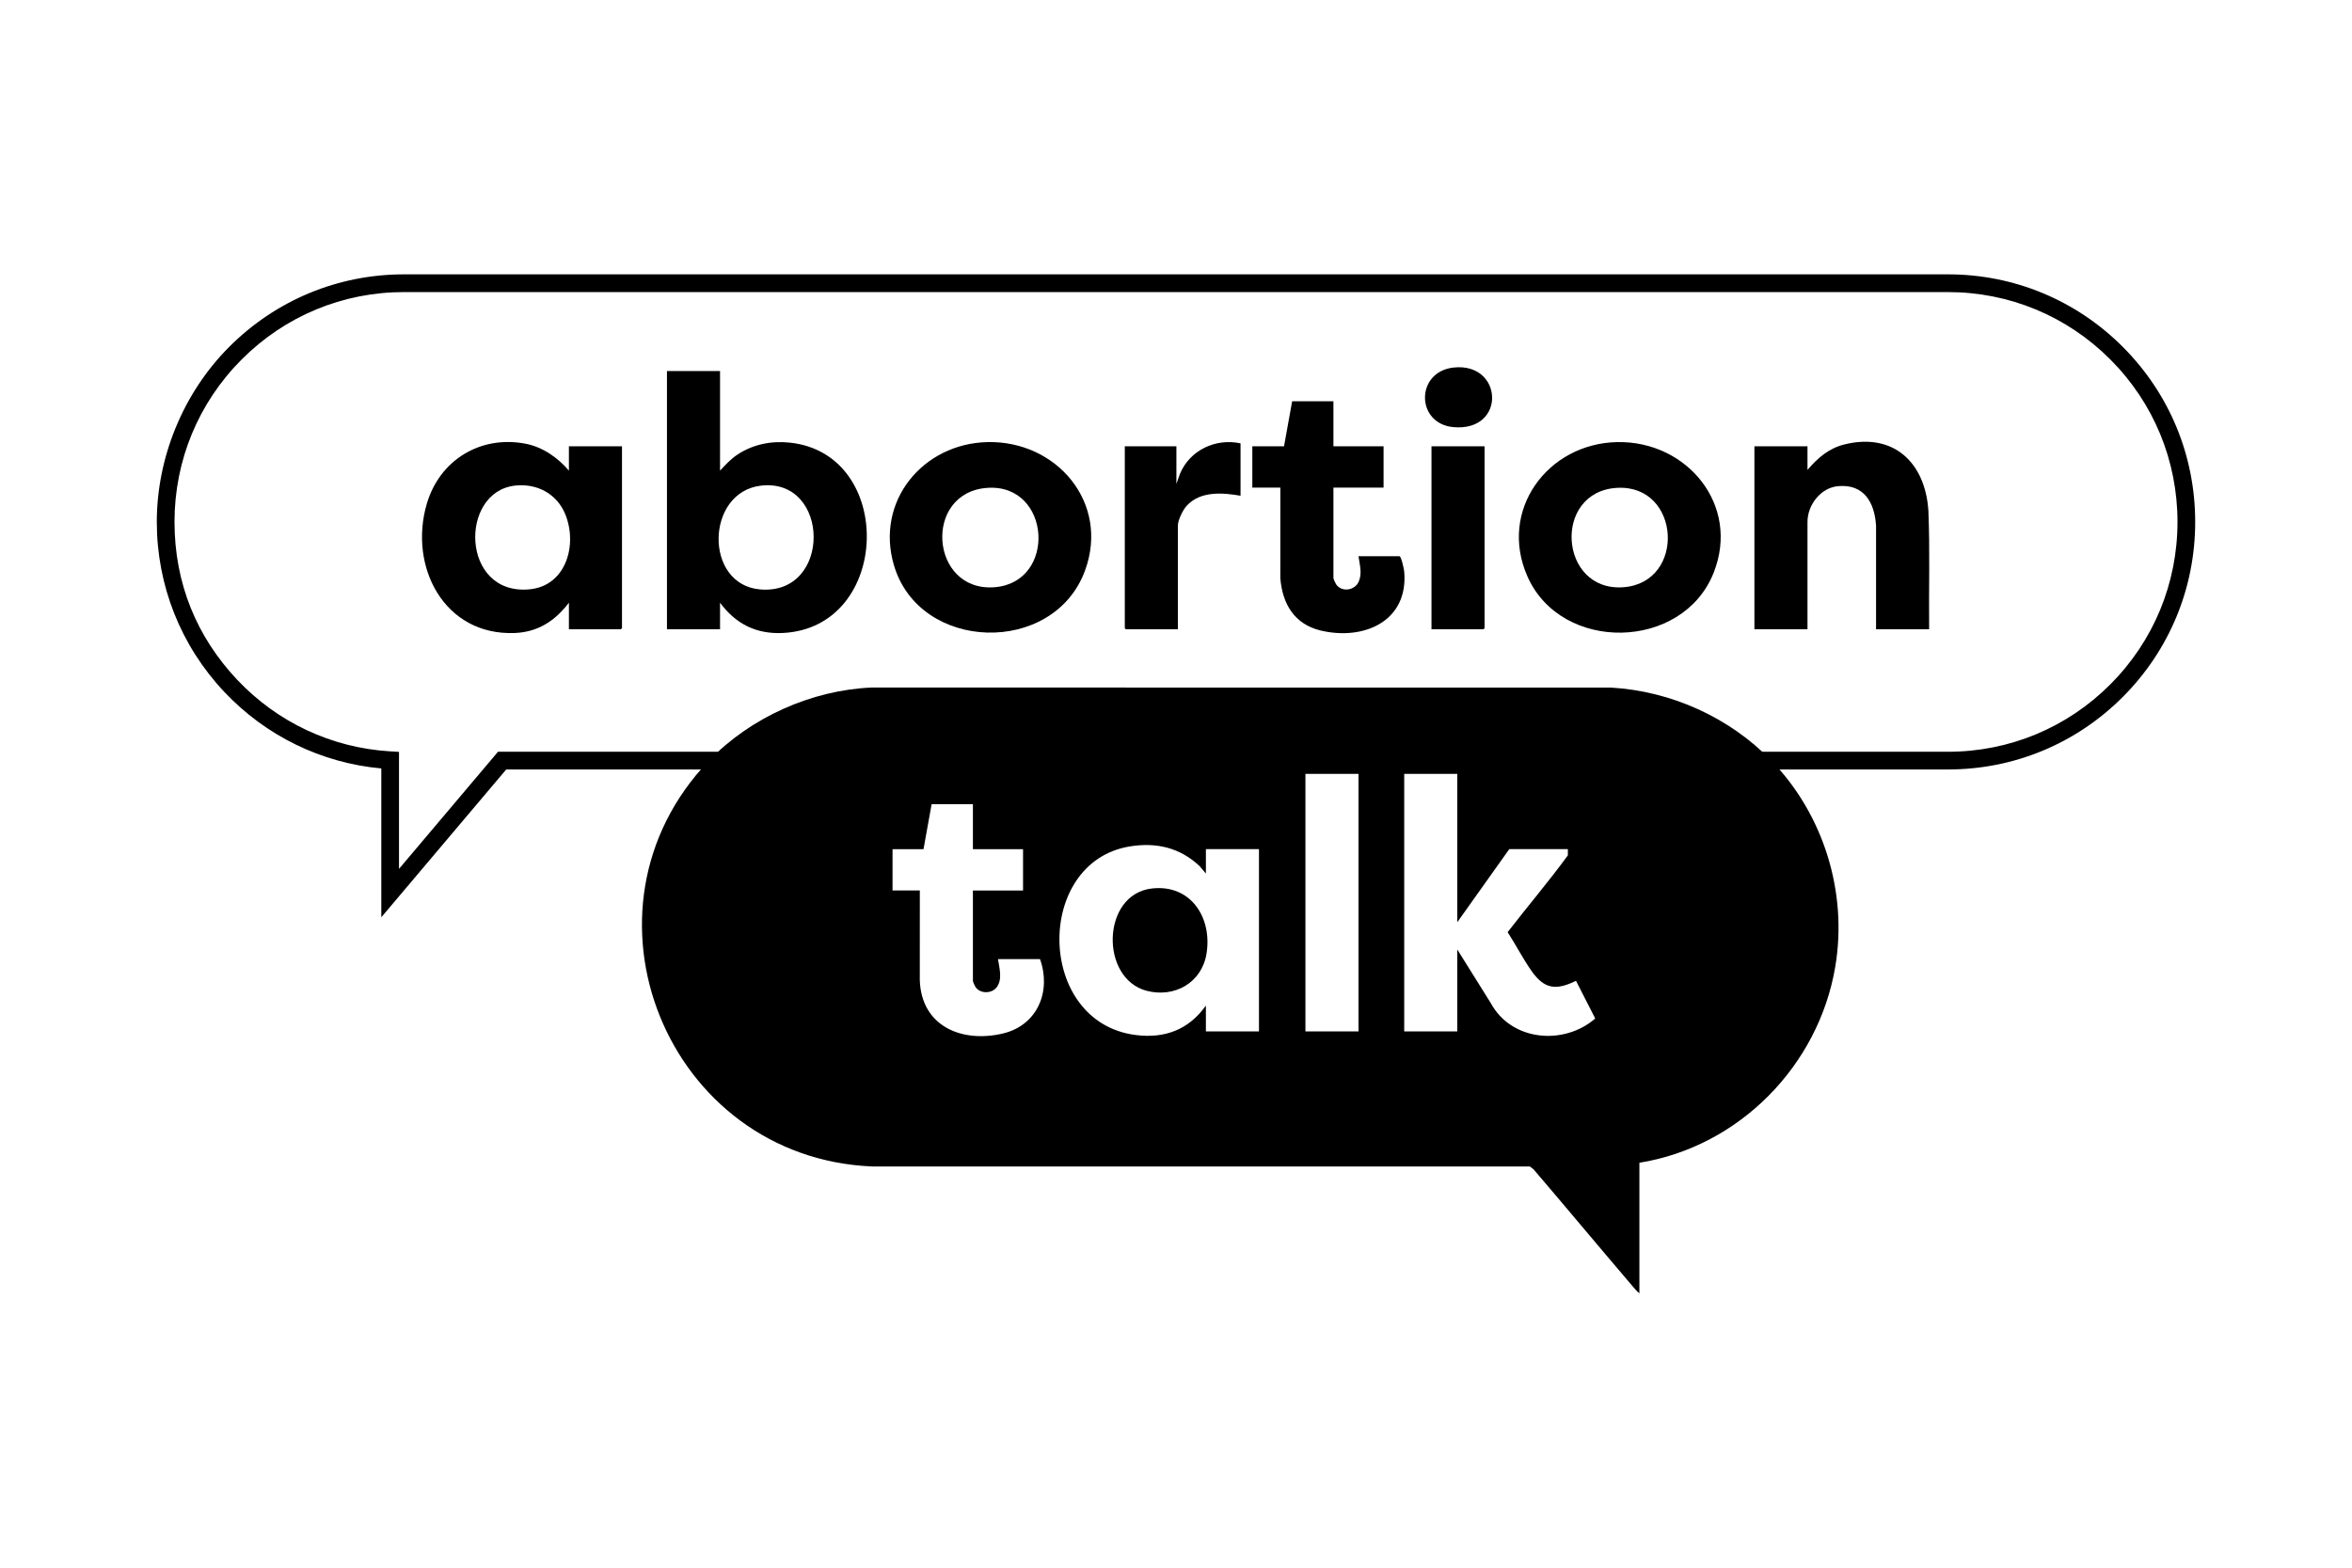<svg width="300" height="200" viewBox="0 0 300 200" fill="none" xmlns="http://www.w3.org/2000/svg">
<path d="M278.882 64.468C278.961 64.64 278.956 64.868 278.882 65.034H278.976V64.468C278.95 64.55 278.918 64.549 278.882 64.468Z" fill="black"/>
<path d="M278.976 64.468H278.882C278.918 64.549 278.95 64.55 278.976 64.468Z" fill="black"/>
<path d="M278.882 65.033C278.956 64.867 278.961 64.639 278.882 64.468C278.892 64.655 278.879 64.844 278.882 65.033Z" fill="black"/>
<path d="M278.882 65.033C278.91 65.213 278.941 65.402 278.976 65.598V65.033C278.95 65.115 278.918 65.114 278.882 65.033Z" fill="black"/>
<path d="M278.976 65.598C278.941 65.402 278.91 65.213 278.882 65.033C278.884 65.211 278.818 65.495 278.976 65.598Z" fill="black"/>
<path d="M278.976 65.033H278.882C278.918 65.114 278.95 65.115 278.976 65.033Z" fill="black"/>
<path d="M278.976 68.045V67.48C278.941 67.676 278.91 67.864 278.882 68.045H278.976Z" fill="black"/>
<path d="M278.882 68.045C278.91 67.864 278.941 67.677 278.977 67.48C278.819 67.583 278.885 67.867 278.882 68.045Z" fill="black"/>
<path d="M278.882 68.045C278.952 68.203 278.959 68.415 278.893 68.582C278.917 68.529 278.944 68.54 278.976 68.609V68.044C278.95 68.126 278.918 68.125 278.882 68.044V68.045Z" fill="black"/>
<path d="M278.894 68.582C278.89 68.591 278.887 68.601 278.883 68.609H278.977C278.946 68.539 278.918 68.529 278.894 68.582Z" fill="black"/>
<path d="M278.882 68.045C278.879 68.233 278.892 68.423 278.882 68.61C278.886 68.6 278.89 68.591 278.893 68.583C278.959 68.415 278.952 68.203 278.882 68.046V68.045Z" fill="black"/>
<path d="M278.882 68.61C278.886 68.602 278.89 68.591 278.893 68.583C278.889 68.591 278.885 68.6 278.882 68.61Z" fill="black"/>
<path d="M278.976 68.045H278.882C278.918 68.126 278.95 68.127 278.976 68.045Z" fill="black"/>
<path d="M100.727 56.468C98.371 56.224 96.058 56.679 94.07 57.991C93.214 58.556 92.529 59.295 91.842 60.044V47.336H85.072V80.282H91.842V76.893C93.849 79.604 96.462 80.926 99.881 80.752C113.706 80.046 114.242 57.868 100.728 56.468H100.727ZM96.968 75.198C89.754 74.602 89.984 62.752 97.086 61.953C105.918 60.959 106.152 75.956 96.968 75.198Z" fill="black"/>
<path d="M72.564 60.044C71.15 58.376 69.203 57.022 67.019 56.605C61.277 55.509 56.084 58.69 54.442 64.259C52.085 72.252 56.638 81.114 65.657 80.756C68.629 80.639 70.809 79.197 72.565 76.892V80.281H79.194C79.204 80.281 79.335 80.15 79.335 80.139V56.936H72.565V60.043L72.564 60.044ZM67.52 75.187C58.776 75.991 58.53 62.767 65.678 61.953C68.49 61.633 71.04 62.991 72.11 65.628C73.683 69.501 72.215 74.756 67.52 75.187Z" fill="black"/>
<path d="M206.266 56.401C197.38 56.582 191.102 65.113 194.826 73.539C199.152 83.326 214.637 83.037 218.582 73.059C222.003 64.41 215.152 56.22 206.266 56.402V56.401ZM207.084 74.915C198.832 75.549 197.974 62.694 206.266 62.238C214.379 61.792 215.09 74.301 207.084 74.915Z" fill="black"/>
<path d="M125.958 56.401C117.737 56.585 111.637 63.912 114.01 72.07C117.254 83.223 134.388 83.691 138.392 72.8C141.572 64.151 134.776 56.203 125.958 56.401ZM126.87 74.915C118.605 75.572 117.669 62.787 125.958 62.238C134.068 61.7 134.841 74.282 126.87 74.915Z" fill="black"/>
<path d="M245.968 65.175C245.585 59.05 241.55 55.137 235.248 56.702C233.258 57.195 231.838 58.435 230.547 59.95V56.937H223.777V80.282H230.547V66.586C230.547 64.423 232.223 62.222 234.451 62.022C237.758 61.726 239.102 64.102 239.292 67.057V80.282H246.063C246.01 75.249 246.177 70.201 245.968 65.174V65.175Z" fill="black"/>
<path d="M178.497 70.963H173.278C173.426 72.067 173.764 73.072 173.324 74.162C172.85 75.336 171.134 75.605 170.416 74.534C170.325 74.398 170.08 73.862 170.08 73.74V62.209H176.475V56.937H170.08V51.195H164.814L163.78 56.937H159.736V62.209H163.31L163.306 73.743C163.564 77.051 165.111 79.645 168.463 80.442C173.946 81.745 179.677 79.265 179.108 72.894C179.083 72.621 178.732 70.963 178.498 70.963L178.497 70.963Z" fill="black"/>
<path d="M48.636 117.022V98.036C40.993 97.338 33.912 93.892 28.608 88.268C23.057 82.383 20 74.683 20 66.584C20 58.486 23.281 50.216 29.238 44.25C35.196 38.286 43.116 35 51.541 35H248.459C256.884 35 264.805 38.286 270.761 44.25C276.719 50.216 279.999 58.148 279.999 66.583C279.999 75.019 276.718 82.951 270.761 88.916C264.804 94.882 256.883 98.166 248.459 98.166H64.568L48.636 117.02V117.022ZM51.541 37.261C43.719 37.261 36.366 40.311 30.835 45.849C25.304 51.388 22.258 58.752 22.258 66.584C22.258 74.417 25.096 81.252 30.249 86.716C35.382 92.156 42.303 95.402 49.741 95.853L50.893 95.921V110.85L63.52 95.907H248.459C256.281 95.907 263.634 92.857 269.165 87.319C274.695 81.781 277.741 74.417 277.741 66.585C277.741 58.753 274.695 51.389 269.165 45.851C263.634 40.313 256.281 37.263 248.459 37.263H51.541V37.261Z" fill="black"/>
<path d="M150.504 60.451L150.051 61.739V56.938H143.469V80.141C143.469 80.152 143.599 80.283 143.61 80.283H150.239V67.057C150.239 66.345 150.883 65.047 151.37 64.518C153.111 62.627 155.925 62.84 158.232 63.245V56.561C155.055 55.881 151.769 57.419 150.504 60.451Z" fill="black"/>
<path d="M182.588 80.283H189.218C189.228 80.283 189.359 80.152 189.359 80.141V56.938H182.588V80.283Z" fill="black"/>
<path d="M185.388 46.892C180.531 47.439 180.578 54.043 185.363 54.489C192.18 55.124 191.759 46.174 185.388 46.892Z" fill="black"/>
<path d="M225.94 97.038C220.605 91.527 213.164 88.167 205.486 87.72L111.162 87.714C103.517 88.041 95.718 91.534 90.432 97.038C72.156 116.066 85.074 147.724 111.257 148.814L195.14 148.812L195.614 149.186C199.836 154.125 203.992 159.121 208.213 164.061C208.489 164.384 208.773 164.734 209.107 165.001V148.34C221.808 146.297 231.962 135.982 234.092 123.319C235.687 113.829 232.595 103.913 225.941 97.039L225.94 97.038ZM173.278 98.732V131.584H166.508V98.732H173.278ZM144.844 132.042C132.134 130.414 131.905 109.976 144.107 107.984C147.481 107.433 150.506 108.133 153.013 110.498L153.813 111.439V108.332H160.583V131.583H153.813V128.289C151.626 131.359 148.581 132.521 144.844 132.042ZM113.846 108.333H117.795L118.83 102.591H124.096V108.333H130.491V113.605H124.096V125.136C124.096 125.254 124.341 125.798 124.432 125.929C125.046 126.812 126.515 126.787 127.146 125.929C127.893 124.914 127.465 123.493 127.294 122.358H132.654C134.121 126.458 132.334 130.78 127.971 131.837C122.743 133.104 117.514 130.961 117.321 125.044L117.325 113.604H113.845V108.332L113.846 108.333ZM190.166 127.998L185.879 121.135V131.584H179.109V98.732H185.879V117.652L192.508 108.332H199.984L199.98 109.128C197.538 112.468 194.836 115.642 192.3 118.921C193.331 120.512 194.255 122.311 195.338 123.857C196.975 126.193 198.459 126.383 201.021 125.128L203.472 129.938C199.479 133.406 192.799 132.834 190.165 127.998H190.166Z" fill="black"/>
<path d="M146.927 113.349C140.487 114.08 140.276 124.833 146.249 126.4C149.787 127.328 153.255 125.398 153.882 121.724C154.665 117.141 151.927 112.782 146.927 113.349V113.349Z" fill="black"/>
</svg>
